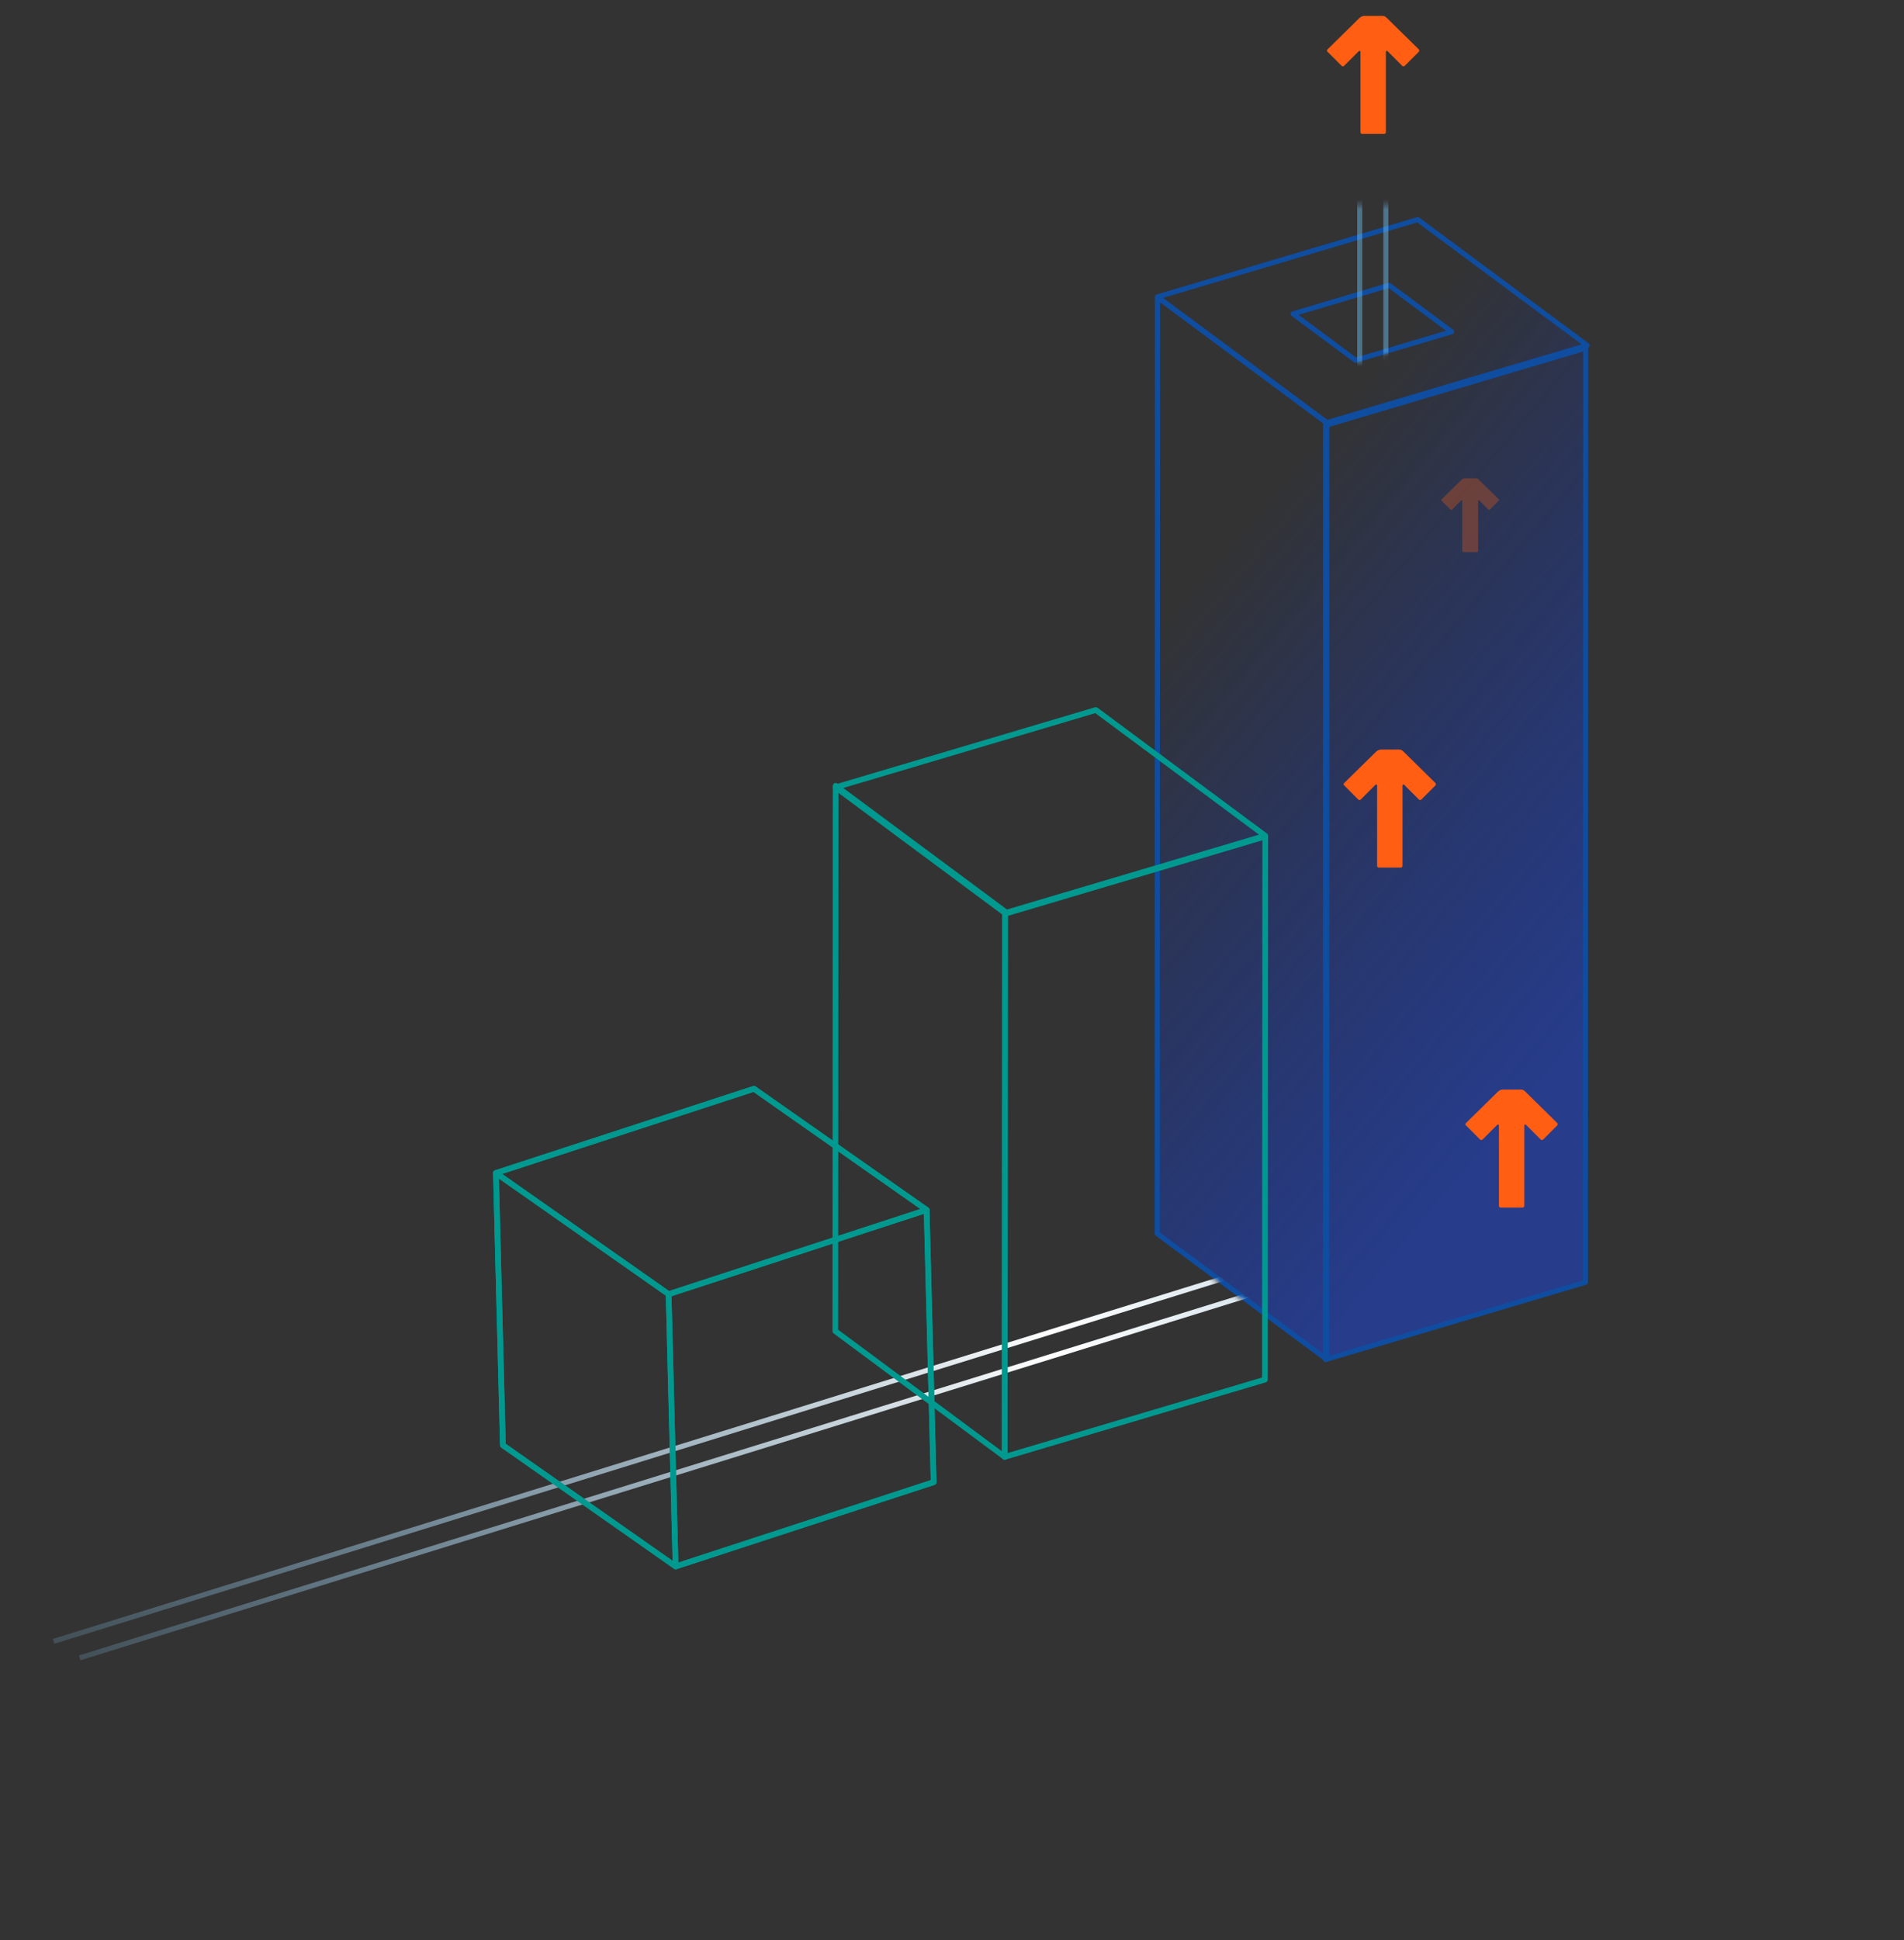 <?xml version="1.0" encoding="UTF-8"?> <svg xmlns="http://www.w3.org/2000/svg" width="377" height="384" viewBox="0 0 377 384" fill="none"><rect x="0" y="0" width="377" height="384" fill="#333333" stroke="none"/> <path d="M229.193 244.425V58.847L281.268 42.66L313.82 69.01V253.459L261.977 268.893L229.193 244.425Z" fill="url(#paint0_linear_897_10093)" fill-opacity="0.6"></path> <path d="M313.972 68.894L313.912 253.775L262.449 269.069L262.449 84.188L313.972 68.894Z" stroke="#0F4DA0" stroke-miterlimit="10" stroke-linejoin="round"></path> <path d="M262.675 269.029L229.134 244.143L229.193 58.842L262.735 83.728L262.675 269.029Z" stroke="#0F4DA0" stroke-miterlimit="10" stroke-linejoin="round"></path> <path d="M262.737 83.641L229.195 58.755L280.718 43.461L314.26 68.347L262.737 83.641Z" stroke="#0F4DA0" stroke-miterlimit="10" stroke-linejoin="round"></path> <path d="M268.409 71.298L256.028 62.112L275.046 56.466L287.427 65.653L268.409 71.298Z" stroke="#0F4DA0" stroke-miterlimit="10" stroke-linejoin="round"></path> <mask id="mask0_897_10093" style="mask-type:alpha" maskUnits="userSpaceOnUse" x="0" y="40" width="369" height="344"> <path fill-rule="evenodd" clip-rule="evenodd" d="M368.161 40.521H0.967V383.088H368.161V40.521ZM256.571 62.197L268.771 71.956L286.827 66.1V262.767L263.403 269.599L227.778 244.223L256.571 62.197Z" fill="#D9D9D9"></path> </mask> <g mask="url(#mask0_897_10093)"> <path d="M15.784 328.099L261.755 251.809C269.275 249.476 274.401 242.52 274.401 234.647V10.322" stroke="url(#paint1_linear_897_10093)"></path> <path d="M10.607 324.839L256.579 248.549C264.099 246.216 269.224 239.26 269.224 231.387V10.094" stroke="url(#paint2_linear_897_10093)"></path> </g> <path d="M183.481 239.453L184.866 293.331L133.771 310.001L132.386 256.123L183.481 239.453Z" stroke="#009990" stroke-width="1.123" stroke-miterlimit="10" stroke-linejoin="round"></path> <path d="M133.773 310.002L99.576 286.023L98.192 232.146L132.388 256.124L133.773 310.002Z" stroke="#009990" stroke-width="1.123" stroke-miterlimit="10" stroke-linejoin="round"></path> <path d="M132.388 256.123L98.191 232.145L149.285 215.475L183.482 239.453L132.388 256.123Z" stroke="#009990" stroke-width="1.123" stroke-miterlimit="10" stroke-linejoin="round"></path> <path d="M183.482 239.453L149.285 215.475L98.191 232.145L99.575 286.023L133.797 310.009L184.867 293.331L183.482 239.453Z" stroke="#009990" stroke-width="1.123" stroke-miterlimit="10" stroke-linejoin="round"></path> <path d="M250.521 165.548L250.461 273.034L198.938 288.328L198.998 180.842L250.521 165.548Z" stroke="#009990" stroke-width="1.123" stroke-miterlimit="10" stroke-linejoin="round"></path> <path d="M198.94 288.327L165.398 263.441L165.458 155.521L199 180.407L198.94 288.327Z" stroke="#009990" stroke-width="1.123" stroke-miterlimit="10" stroke-linejoin="round"></path> <path d="M198.999 180.696L165.458 155.809L216.981 140.515L250.523 165.402L198.999 180.696Z" stroke="#009990" stroke-width="1.123" stroke-miterlimit="10" stroke-linejoin="round"></path> <path d="M272.673 171.342L272.673 155.458C272.673 155.242 272.421 155.242 272.349 155.314L269.438 158.225C269.295 158.369 269.079 158.369 268.935 158.225L266.168 155.458C265.988 155.314 265.988 155.098 266.168 154.954L272.421 148.809C272.781 148.45 273.14 148.342 273.499 148.342L276.985 148.342C277.273 148.342 277.524 148.378 277.848 148.701L284.209 154.954C284.352 155.098 284.352 155.314 284.209 155.458L281.441 158.225C281.262 158.369 281.082 158.369 280.938 158.225L278.027 155.314C277.92 155.206 277.704 155.242 277.704 155.458L277.704 171.342C277.704 171.557 277.56 171.701 277.345 171.701L273.032 171.701C272.817 171.701 272.673 171.557 272.673 171.342Z" fill="#FF5E13"></path> <path opacity="0.3" d="M289.531 109.041L289.531 99.114C289.531 98.979 289.374 98.979 289.329 99.024L287.51 100.843C287.42 100.933 287.285 100.933 287.195 100.843L285.466 99.114C285.353 99.024 285.353 98.889 285.466 98.799L289.374 94.958C289.599 94.734 289.823 94.666 290.048 94.666L292.226 94.666C292.406 94.666 292.563 94.689 292.766 94.891L296.741 98.799C296.831 98.889 296.831 99.024 296.741 99.114L295.012 100.843C294.899 100.933 294.787 100.933 294.697 100.843L292.878 99.024C292.81 98.956 292.676 98.979 292.676 99.114L292.676 109.041C292.676 109.176 292.586 109.266 292.451 109.266L289.756 109.266C289.621 109.266 289.531 109.176 289.531 109.041Z" fill="#FF5E13"></path> <path d="M296.791 238.629L296.791 222.745C296.791 222.529 296.539 222.529 296.467 222.601L293.557 225.512C293.413 225.656 293.197 225.656 293.053 225.512L290.286 222.745C290.107 222.601 290.107 222.385 290.286 222.242L296.539 216.096C296.899 215.737 297.258 215.629 297.617 215.629L301.103 215.629C301.391 215.629 301.642 215.665 301.966 215.989L308.327 222.242C308.471 222.385 308.471 222.601 308.327 222.745L305.56 225.512C305.38 225.656 305.2 225.656 305.057 225.512L302.146 222.601C302.038 222.493 301.822 222.529 301.822 222.745L301.822 238.629C301.822 238.845 301.678 238.988 301.463 238.988L297.15 238.988C296.935 238.988 296.791 238.845 296.791 238.629Z" fill="#FF5E13"></path> <path d="M269.379 26.145L269.379 10.26C269.379 10.045 269.127 10.045 269.055 10.117L266.144 13.027C266.001 13.171 265.785 13.171 265.641 13.027L262.874 10.26C262.694 10.117 262.694 9.901 262.874 9.757L269.127 3.612C269.487 3.253 269.846 3.145 270.205 3.145L273.691 3.145C273.979 3.145 274.23 3.181 274.554 3.504L280.915 9.757C281.058 9.901 281.058 10.117 280.915 10.26L278.148 13.027C277.968 13.171 277.788 13.171 277.644 13.027L274.733 10.117C274.626 10.009 274.41 10.045 274.41 10.26L274.41 26.145C274.41 26.36 274.266 26.504 274.051 26.504L269.738 26.504C269.523 26.504 269.379 26.36 269.379 26.145Z" fill="#FF5E13"></path> <defs> <linearGradient id="paint0_linear_897_10093" x1="262.355" y1="268.893" x2="171.495" y2="192.719" gradientUnits="userSpaceOnUse"> <stop stop-color="#1F43C6"></stop> <stop offset="1" stop-color="#0035F1" stop-opacity="0"></stop> </linearGradient> <linearGradient id="paint1_linear_897_10093" x1="281.316" y1="101.291" x2="134.728" y2="416.321" gradientUnits="userSpaceOnUse"> <stop stop-color="#73CAFF" stop-opacity="0.43"></stop> <stop offset="0.525" stop-color="white"></stop> <stop offset="1" stop-color="#73CAFF" stop-opacity="0"></stop> </linearGradient> <linearGradient id="paint2_linear_897_10093" x1="276.14" y1="98.031" x2="129.551" y2="413.061" gradientUnits="userSpaceOnUse"> <stop stop-color="#73CAFF" stop-opacity="0.43"></stop> <stop offset="0.515" stop-color="white"></stop> <stop offset="1" stop-color="#73CAFF" stop-opacity="0"></stop> </linearGradient> </defs> </svg> 